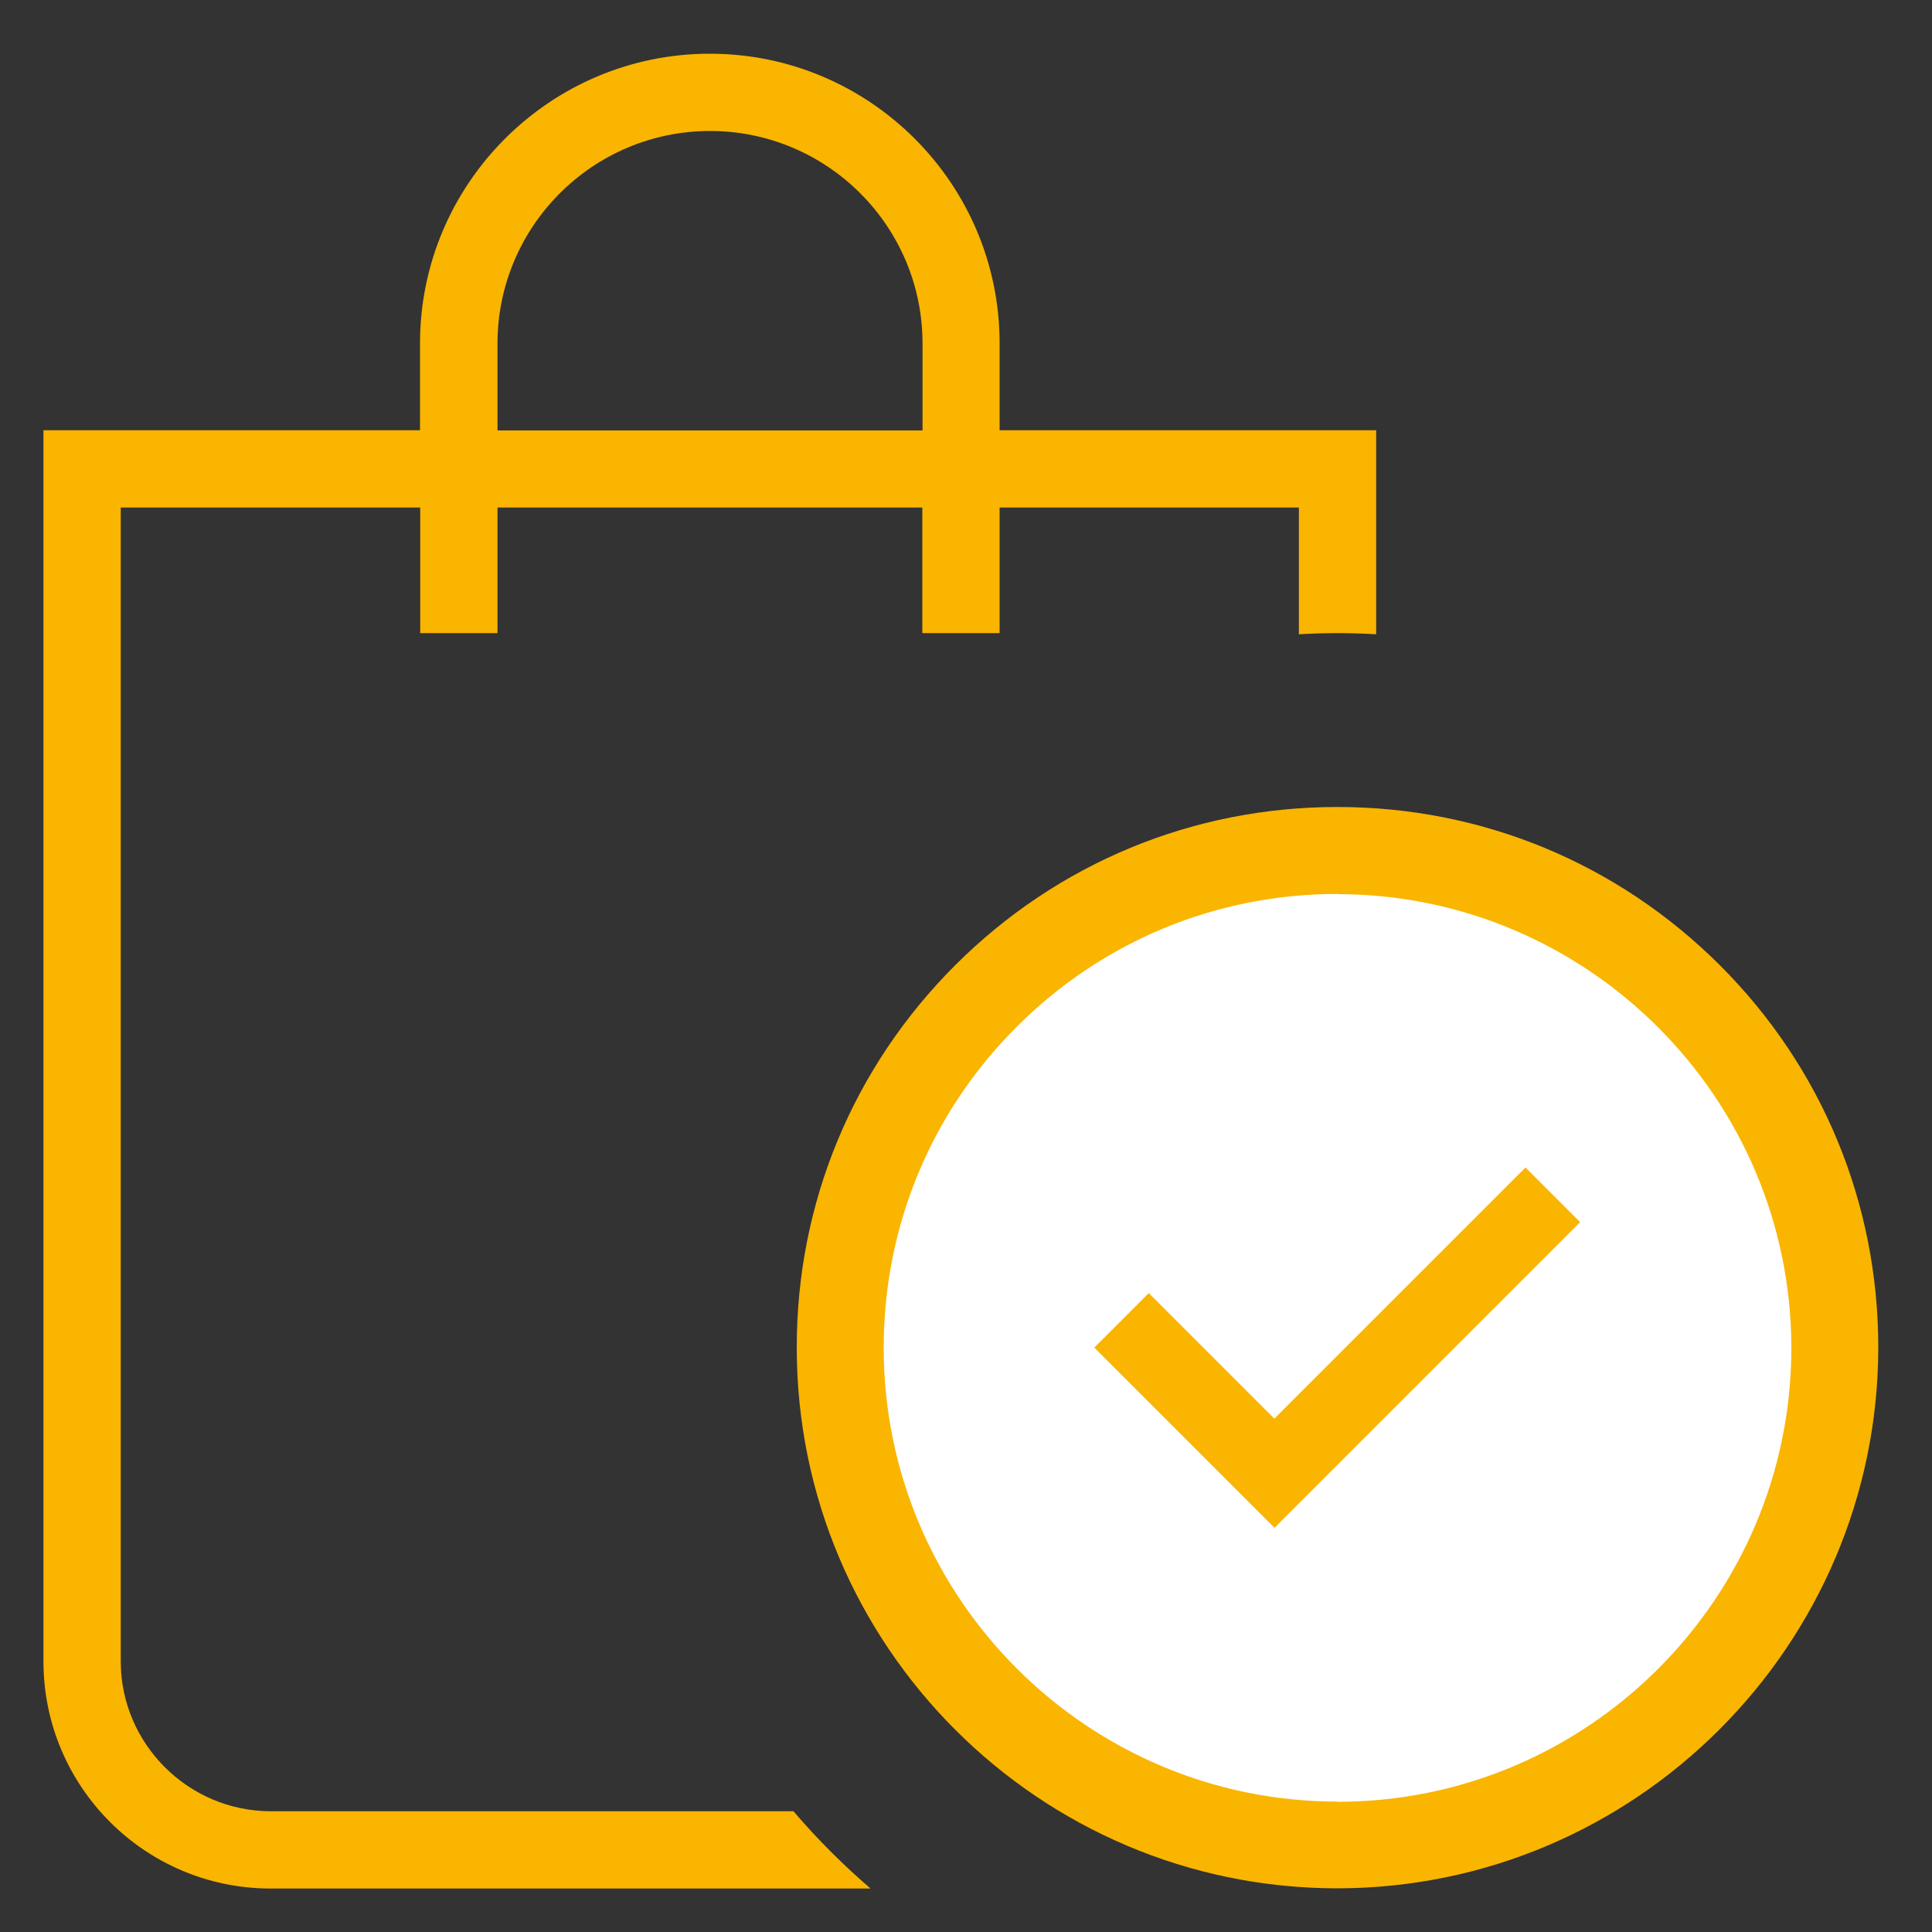 <?xml version="1.0" encoding="UTF-8"?><svg id="Layer_1" xmlns="http://www.w3.org/2000/svg" viewBox="0 0 100 100"><rect x="0" y="0" width="100" height="100" fill="#333333" stroke="none"/><path d="M69.22,41.77c-7.48,0-14.5,2.91-19.79,8.2-5.29,5.29-8.2,12.32-8.19,19.79,0,15.43,12.56,27.98,27.99,27.98,15.42-.02,27.97-12.58,27.99-27.99,0-7.48-2.91-14.51-8.2-19.79-5.29-5.28-12.31-8.19-19.79-8.19h0ZM2.25,22.27v63.73c0,6.48,5.26,11.74,11.74,11.75h31.07c-1.43-1.23-2.77-2.57-3.99-4H14c-4.26-.01-7.74-3.49-7.75-7.74V26.27h15.5v6.5h4v-6.5h21.99v6.5h4v-6.5h15.49v6.56c1.39-.08,2.61-.08,4,0v-10.56h-19.49v-4.5c0-8.27-6.73-14.99-15-14.99s-15,6.73-15,14.99v4.5H2.25ZM25.75,22.28v-4.5c0-6.06,4.93-11,11-11s11,4.93,11,11v4.5h-21.99Z" style="fill:#FAB500; stroke-width:0px;"/><path d="M69.23,47.01c-12.56,0-22.74,10.18-22.74,22.74,0,12.56,10.18,22.74,22.74,22.74,12.56,0,22.74-10.18,22.74-22.74-.02-12.55-10.19-22.73-22.74-22.74" style="fill:#fff; stroke-width:0px;"/><path d="M69.23,93.25c-12.95,0-23.49-10.54-23.49-23.49,0-6.27,2.44-12.17,6.88-16.61,4.44-4.44,10.34-6.88,16.61-6.88v.76-.75c12.94.01,23.48,10.55,23.49,23.49,0,12.95-10.54,23.49-23.49,23.49Z" style="fill:#fff; stroke-width:0px;"/><polygon points="55.59 69.76 65.98 80.14 82.86 63.26 78.97 59.37 65.98 72.37 59.48 65.87 55.59 69.76" style="fill:#FAB500; stroke-width:0px;"/><path d="M65.98,81.2l-11.45-11.45,4.95-4.95,6.5,6.5,13-13,4.95,4.95-17.94,17.94ZM56.65,69.76l9.32,9.32,15.82-15.82-2.83-2.83-13,13-6.5-6.5-2.83,2.83Z" style="fill:#fff; stroke-width:0px;"/></svg>
